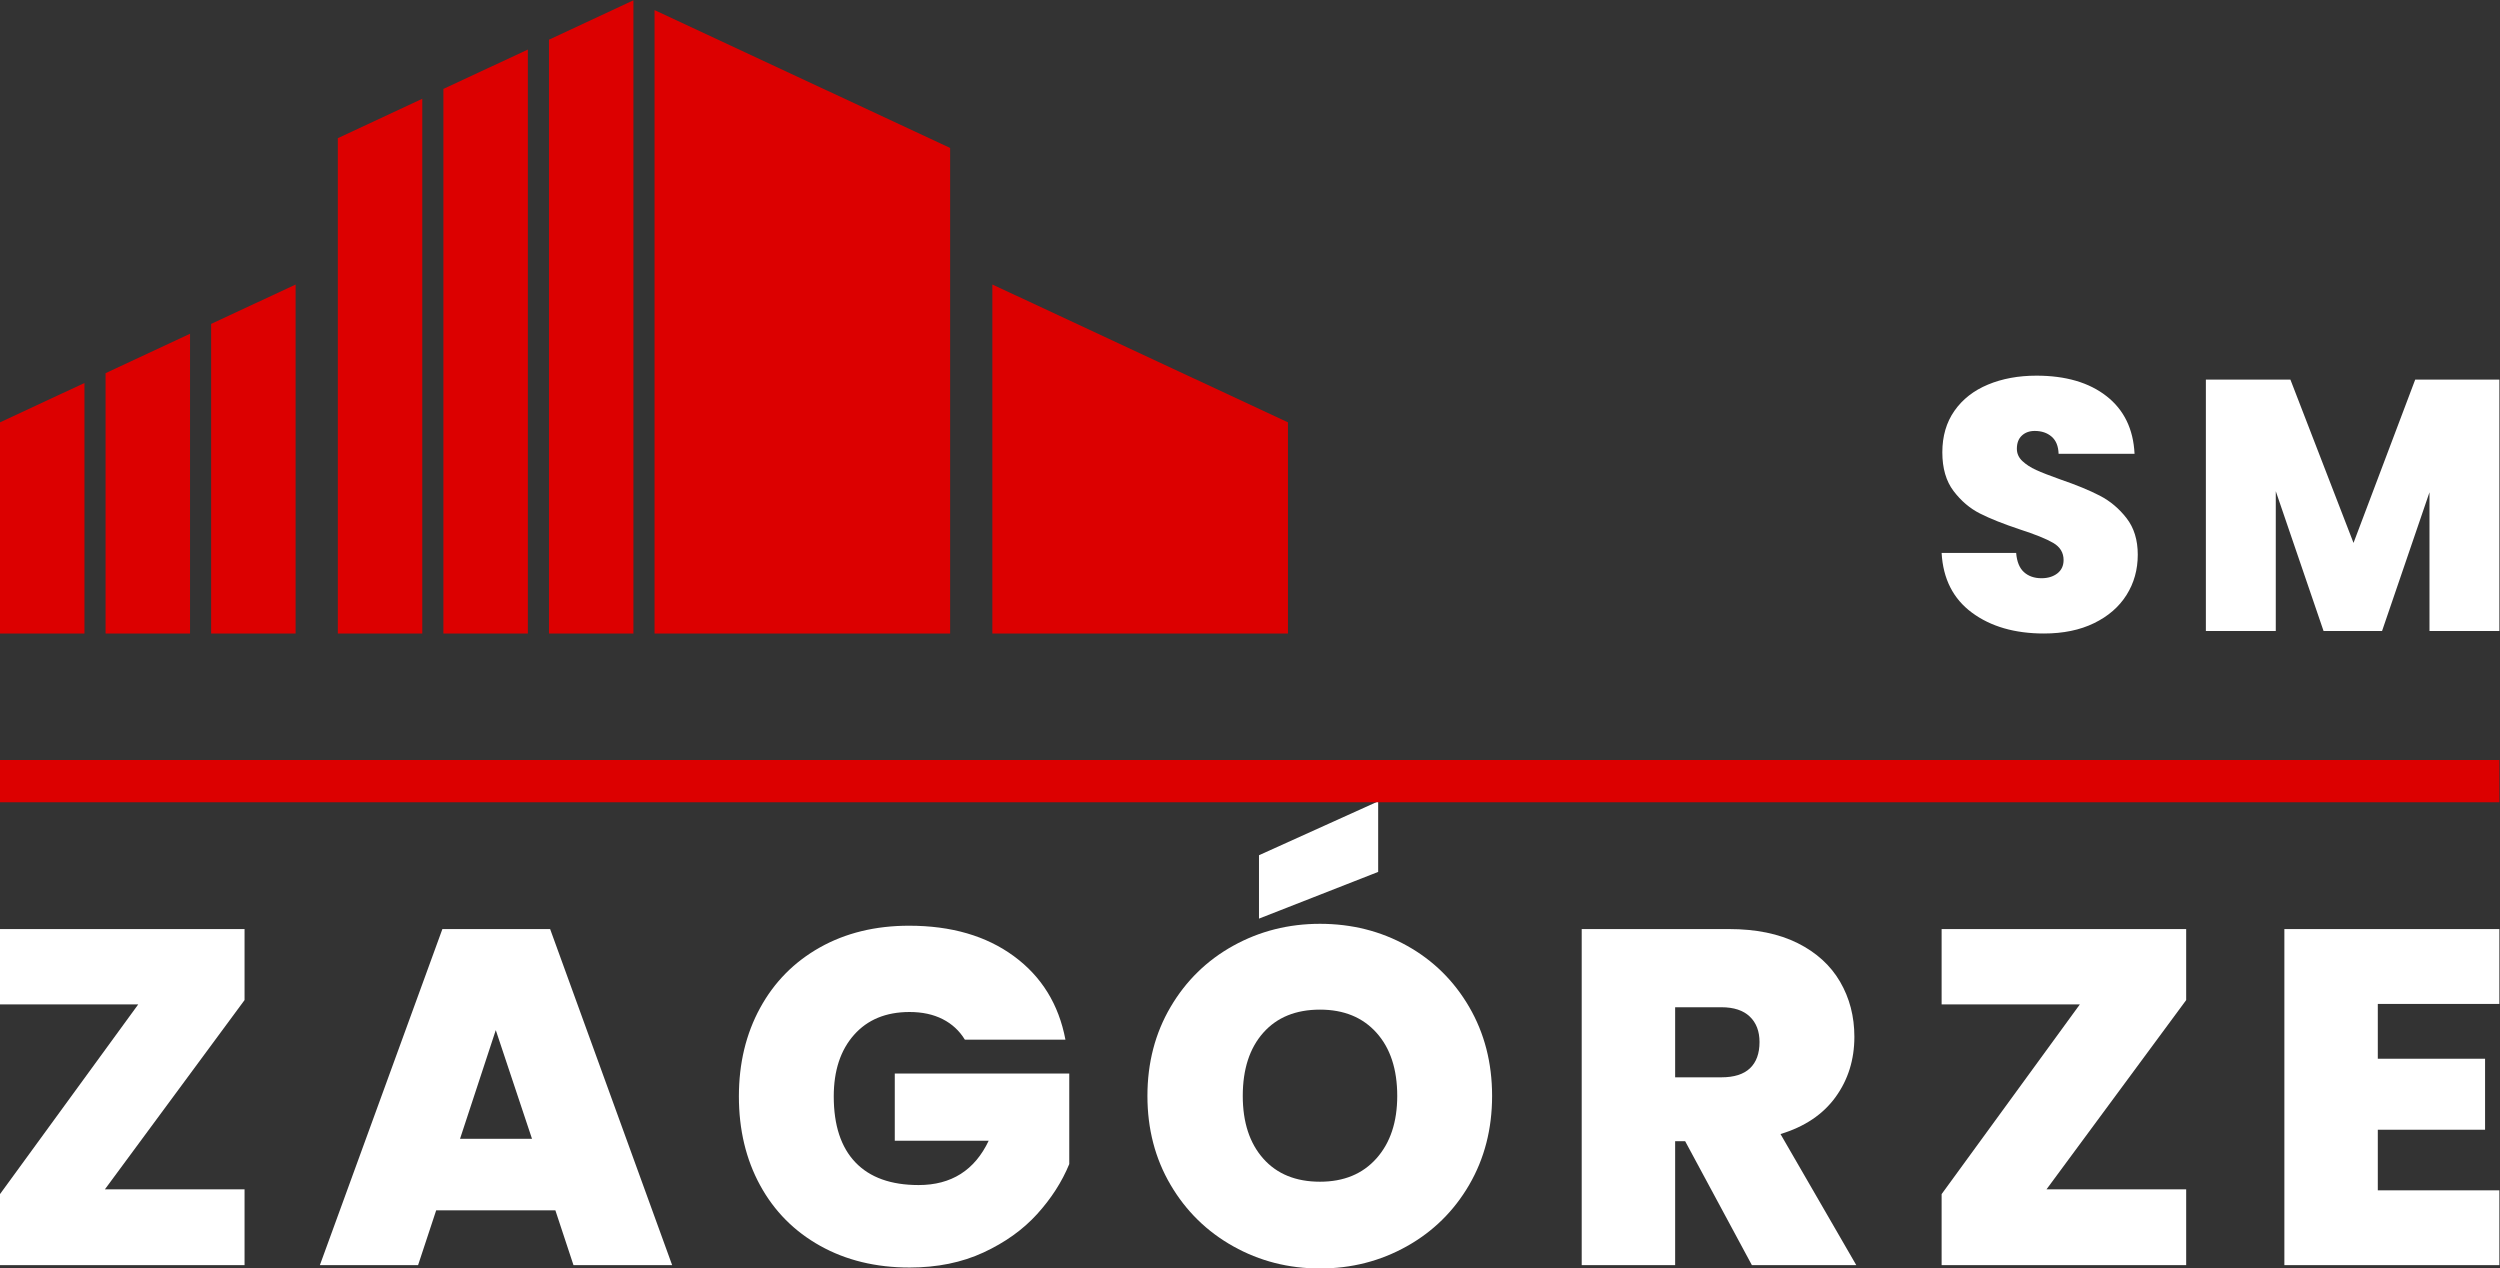 <?xml version="1.0" encoding="UTF-8" standalone="no"?>
<!-- Created with Inkscape (http://www.inkscape.org/) -->

<svg
   version="1.1"
   id="svg2"
   width="447.399"
   height="227.007"
   viewBox="0 0 447.399 227.007"
   sodipodi:docname="Vector Smart Object.ai"
   xmlns:inkscape="http://www.inkscape.org/namespaces/inkscape"
   xmlns:sodipodi="http://sodipodi.sourceforge.net/DTD/sodipodi-0.dtd"
   xmlns="http://www.w3.org/2000/svg"
   xmlns:svg="http://www.w3.org/2000/svg">
  <rect x="0" y="0" width="447.399" height="227.007" fill="#333333" stroke="none"/>
  <defs
     id="defs6">
    <clipPath
       clipPathUnits="userSpaceOnUse"
       id="clipPath56">
      <path
         d="M 0,170.255 H 335.549 V 0 H 0 Z"
         id="path54" />
    </clipPath>
  </defs>
  <sodipodi:namedview
     id="namedview4"
     pagecolor="#ffffff"
     bordercolor="#000000"
     borderopacity="0.25"
     inkscape:showpageshadow="2"
     inkscape:pageopacity="0.0"
     inkscape:pagecheckerboard="0"
     inkscape:deskcolor="#d1d1d1" />
  <g
     id="g8"
     inkscape:groupmode="layer"
     inkscape:label="Vector Smart Object"
     transform="matrix(1.333,0,0,-1.333,0,227.007)">
    <g
       id="g10"
       transform="translate(87.874,168.94)">
      <path
         d="m 0,0 v -83.692 h 39.685 v 65.187 z"
         style="fill:#dc0000;fill-opacity:1;fill-rule:nonzero;stroke:none"
         id="path12" />
    </g>
    <g
       id="g14"
       transform="translate(133.228,132.101)">
      <path
         d="m 0,0 v -46.853 h 39.685 v 28.348 z"
         style="fill:#dc0000;fill-opacity:1;fill-rule:nonzero;stroke:none"
         id="path16" />
    </g>
    <g
       id="g18"
       transform="translate(45.354,151.75)">
      <path
         d="M 0,0 V -66.502 H 11.339 V 5.287 Z"
         style="fill:#dc0000;fill-opacity:1;fill-rule:nonzero;stroke:none"
         id="path20" />
    </g>
    <g
       id="g22"
       transform="translate(59.528,158.359)">
      <path
         d="M 0,0 V -73.111 H 11.339 V 5.287 Z"
         style="fill:#dc0000;fill-opacity:1;fill-rule:nonzero;stroke:none"
         id="path24" />
    </g>
    <g
       id="g26"
       transform="translate(85.039,170.256)">
      <path
         d="M 0,0 -11.338,-5.287 V -85.008 H 0 Z"
         style="fill:#dc0000;fill-opacity:1;fill-rule:nonzero;stroke:none"
         id="path28" />
    </g>
    <g
       id="g30"
       transform="translate(0.004,113.594)">
      <path
         d="M 0,0 -0.004,0.008 V -28.346 H 11.335 V 5.286 Z"
         style="fill:#dc0000;fill-opacity:1;fill-rule:nonzero;stroke:none"
         id="path32" />
    </g>
    <g
       id="g34"
       transform="translate(14.173,120.202)">
      <path
         d="M 0,0 V -34.954 H 11.339 V 5.287 Z"
         style="fill:#dc0000;fill-opacity:1;fill-rule:nonzero;stroke:none"
         id="path36" />
    </g>
    <g
       id="g38"
       transform="translate(28.346,126.811)">
      <path
         d="M 0,0 V -41.563 H 11.339 V 5.287 Z"
         style="fill:#dc0000;fill-opacity:1;fill-rule:nonzero;stroke:none"
         id="path40" />
    </g>
    <g
       id="g42"
       transform="translate(0,45.569)">
      <path
         d="M 0,0 V -10.112 H 18.56 L 0,-35.584 v -9.537 h 32.832 v 10.176 H 14.081 L 32.832,-9.536 V 0 Z"
         style="fill:#ffffff;fill-opacity:1;fill-rule:nonzero;stroke:none"
         id="path44" />
    </g>
    <g
       id="g46"
       transform="translate(59.392,45.569)">
      <path
         d="m 0,0 -16.448,-45.121 h 13.184 l 2.431,7.361 H 15.168 L 17.6,-45.121 H 30.847 L 14.464,0 Z m 7.168,-13.568 4.864,-14.593 H 2.368 Z"
         style="fill:#ffffff;fill-opacity:1;fill-rule:nonzero;stroke:none"
         id="path48" />
    </g>
    <g
       id="g50">
      <g
         id="g52"
         clip-path="url(#clipPath56)">
        <g
           id="g58"
           transform="translate(129.534,30.721)">
          <path
             d="m 0,0 c -0.726,1.193 -1.718,2.111 -2.976,2.752 -1.258,0.64 -2.742,0.96 -4.448,0.96 -3.158,0 -5.642,-1.024 -7.456,-3.072 -1.813,-2.048 -2.72,-4.8 -2.72,-8.256 0,-3.883 0.97,-6.838 2.912,-8.864 1.941,-2.028 4.768,-3.041 8.48,-3.041 4.395,0 7.53,1.985 9.408,5.953 H -9.408 v 9.023 h 23.425 v -12.159 c -0.983,-2.391 -2.423,-4.63 -4.321,-6.721 -1.899,-2.091 -4.299,-3.807 -7.2,-5.151 -2.902,-1.345 -6.208,-2.017 -9.92,-2.017 -4.523,0 -8.523,0.971 -12,2.912 -3.477,1.942 -6.166,4.651 -8.063,8.128 -1.9,3.478 -2.849,7.456 -2.849,11.937 0,4.436 0.949,8.393 2.849,11.872 1.897,3.476 4.575,6.185 8.031,8.128 3.456,1.94 7.445,2.912 11.969,2.912 5.674,0 10.367,-1.366 14.079,-4.097 C 10.305,8.469 12.608,4.735 13.504,0 Z"
             style="fill:#ffffff;fill-opacity:1;fill-rule:nonzero;stroke:none"
             id="path60" />
        </g>
        <g
           id="g62"
           transform="translate(185.023,53.24)">
          <path
             d="M 0,0 -16,-6.271 V 2.24 L 0,9.472 Z m -0.225,-38.455 c 1.857,2.089 2.785,4.884 2.785,8.383 0,3.584 -0.928,6.411 -2.785,8.481 -1.855,2.068 -4.383,3.103 -7.584,3.103 -3.243,0 -5.782,-1.035 -7.616,-3.103 -1.835,-2.07 -2.752,-4.897 -2.752,-8.481 0,-3.542 0.917,-6.346 2.752,-8.416 1.834,-2.069 4.373,-3.103 7.616,-3.103 3.201,0 5.729,1.045 7.584,3.136 m -19.231,-11.808 c -3.542,1.983 -6.348,4.735 -8.416,8.256 -2.07,3.519 -3.105,7.498 -3.105,11.935 0,4.438 1.035,8.416 3.105,11.937 2.068,3.519 4.874,6.261 8.416,8.224 3.541,1.961 7.424,2.944 11.647,2.944 4.267,0 8.161,-0.983 11.681,-2.944 3.52,-1.963 6.304,-4.705 8.352,-8.224 2.047,-3.521 3.072,-7.499 3.072,-11.937 0,-4.437 -1.025,-8.416 -3.072,-11.935 -2.048,-3.521 -4.843,-6.273 -8.384,-8.256 -3.542,-1.984 -7.424,-2.977 -11.649,-2.977 -4.223,0 -8.106,0.993 -11.647,2.977"
             style="fill:#ffffff;fill-opacity:1;fill-rule:nonzero;stroke:none"
             id="path64" />
        </g>
        <g
           id="g66"
           transform="translate(224.893,25.664)">
          <path
             d="m 0,0 h 6.208 c 1.706,0 2.986,0.405 3.84,1.216 0.853,0.81 1.28,1.984 1.28,3.52 0,1.451 -0.438,2.592 -1.312,3.424 C 9.141,8.992 7.872,9.408 6.208,9.408 H 0 Z m 10.304,-25.216 -8.96,16.64 H 0 v -16.64 h -12.544 v 45.12 H 7.232 c 3.626,0 6.698,-0.63 9.216,-1.887 2.517,-1.26 4.416,-2.988 5.697,-5.185 1.279,-2.198 1.919,-4.662 1.919,-7.392 0,-3.072 -0.843,-5.771 -2.528,-8.096 -1.686,-2.325 -4.15,-3.979 -7.391,-4.96 l 10.175,-17.6 z"
             style="fill:#ffffff;fill-opacity:1;fill-rule:nonzero;stroke:none"
             id="path68" />
        </g>
        <g
           id="g70"
           transform="translate(274.749,10.624)">
          <path
             d="M 0,0 H 18.752 V -10.176 H -14.08 V -0.64 L 4.479,24.832 H -14.08 v 10.112 h 32.832 v -9.536 z"
             style="fill:#ffffff;fill-opacity:1;fill-rule:nonzero;stroke:none"
             id="path72" />
        </g>
        <g
           id="g74"
           transform="translate(319.228,35.52)">
          <path
             d="m 0,0 v -7.36 h 14.4 v -9.536 H 0 v -8.128 h 16.32 v -10.048 h -28.864 v 45.12 H 16.32 V 0 Z"
             style="fill:#ffffff;fill-opacity:1;fill-rule:nonzero;stroke:none"
             id="path76" />
        </g>
        <g
           id="g78"
           transform="translate(264.738,88.049)">
          <path
             d="M 0,0 C -2.522,1.867 -3.878,4.54 -4.069,8.019 H 5.938 C 6.033,6.838 6.384,5.977 6.991,5.434 7.596,4.891 8.379,4.62 9.336,4.62 c 0.862,0 1.573,0.216 2.131,0.647 0.558,0.431 0.838,1.029 0.838,1.795 0,0.989 -0.463,1.755 -1.388,2.298 -0.926,0.543 -2.427,1.149 -4.501,1.82 -2.202,0.733 -3.982,1.443 -5.338,2.13 -1.357,0.686 -2.538,1.691 -3.543,3.016 -1.005,1.324 -1.508,3.056 -1.508,5.195 0,2.17 0.542,4.029 1.628,5.577 1.084,1.548 2.585,2.722 4.5,3.519 1.916,0.798 4.085,1.198 6.511,1.198 3.926,0 7.063,-0.919 9.408,-2.754 2.346,-1.835 3.598,-4.412 3.759,-7.732 H 11.635 c -0.032,1.021 -0.344,1.788 -0.934,2.298 -0.59,0.51 -1.348,0.767 -2.273,0.767 -0.703,0 -1.277,-0.208 -1.724,-0.623 C 6.256,23.356 6.033,22.765 6.033,22 c 0,-0.639 0.247,-1.19 0.742,-1.652 0.495,-0.463 1.109,-0.862 1.844,-1.197 0.734,-0.335 1.819,-0.759 3.255,-1.269 2.138,-0.735 3.902,-1.46 5.291,-2.178 1.388,-0.718 2.585,-1.723 3.59,-3.017 C 21.76,11.395 22.264,9.759 22.264,7.78 22.264,5.769 21.76,3.965 20.755,2.37 19.75,0.774 18.297,-0.487 16.398,-1.412 14.499,-2.338 12.257,-2.801 9.672,-2.801 5.747,-2.801 2.522,-1.867 0,0"
             style="fill:#ffffff;fill-opacity:1;fill-rule:nonzero;stroke:none"
             id="path80" />
        </g>
        <g
           id="g82"
           transform="translate(335.549,119.337)">
          <path
             d="m 0,0 v -33.754 h -9.383 v 18.625 l -6.368,-18.625 h -7.852 l -6.415,18.768 v -18.768 h -9.385 V 0 h 11.347 L -19.582,-21.928 -11.299,0 Z"
             style="fill:#ffffff;fill-opacity:1;fill-rule:nonzero;stroke:none"
             id="path84" />
        </g>
        <path
           d="M 335.549,62.595 H 0 v 5.669 h 335.549 z"
           style="fill:#dc0000;fill-opacity:1;fill-rule:nonzero;stroke:none"
           id="path86" />
      </g>
    </g>
  </g>
</svg>
